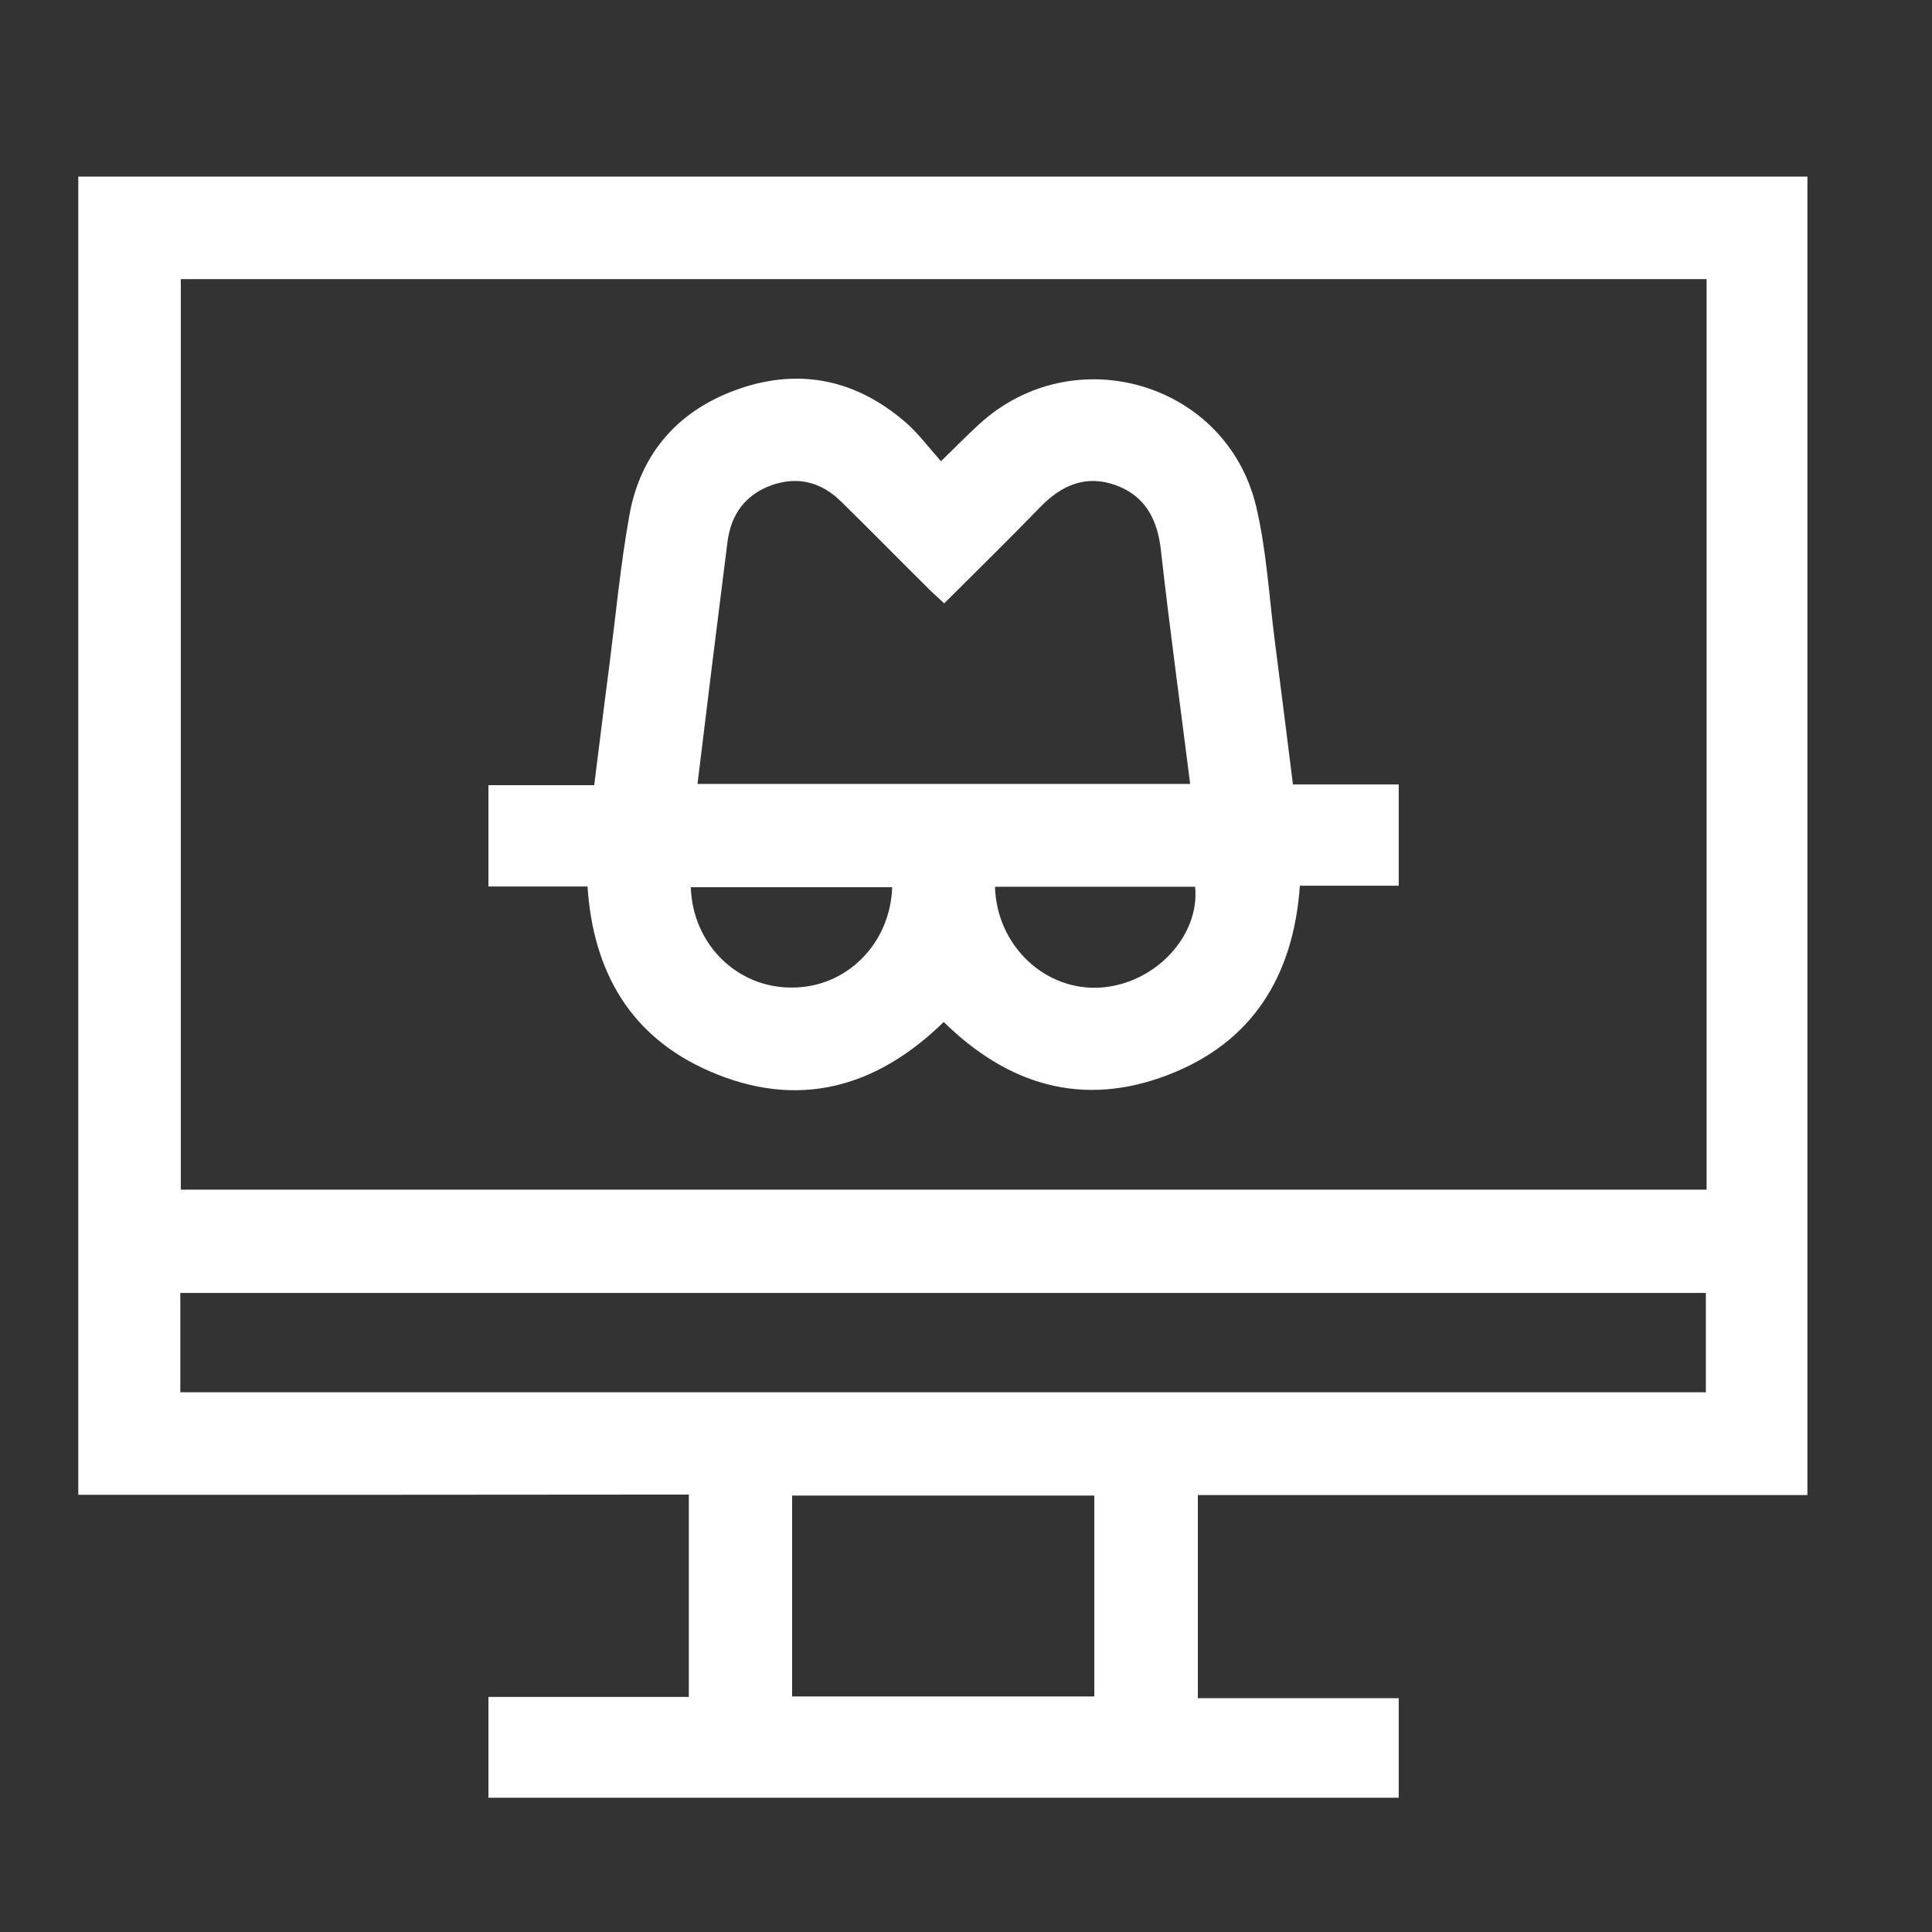 <?xml version="1.0" encoding="utf-8"?>
<!-- Generator: Adobe Illustrator 26.0.2, SVG Export Plug-In . SVG Version: 6.00 Build 0)  -->
<svg version="1.1" id="Layer_1" xmlns="http://www.w3.org/2000/svg" xmlns:xlink="http://www.w3.org/1999/xlink" x="0px" y="0px"
	 viewBox="0 0 78 78" style="enable-background:new 0 0 78 78;" xml:space="preserve">
<rect x="0" y="0" width="78" height="78" fill="#333333" stroke="none"/>
<style type="text/css">
	.st0{fill:#FFFFFF;}
</style>
<g>
	<path class="st0" d="M3.16,60.35c0-17.74,0-35.48,0-53.22c23.27,0,46.54,0,69.81,0c0,17.79,0,35.49,0,53.23c-8.23,0-16.4,0-24.61,0
		c0,2.74,0,5.43,0,8.2c2.73,0,5.42,0,8.11,0c0,1.38,0,2.69,0,4.02c-12.27,0-24.51,0-36.75,0c0-1.37,0-2.69,0-4.07
		c2.73,0,5.4,0,8.09,0c0-2.74,0-5.43,0-8.17C19.57,60.35,11.37,60.35,3.16,60.35z M68.9,11.27c-20.58,0-41.1,0-61.6,0
		c0,12.29,0,24.53,0,36.76c20.56,0,41.06,0,61.6,0C68.9,35.77,68.9,23.54,68.9,11.27z M7.28,56.21c20.58,0,41.1,0,61.59,0
		c0-1.38,0-2.7,0-4.01c-20.56,0-41.06,0-61.59,0C7.28,53.54,7.28,54.85,7.28,56.21z M31.98,68.49c4.11,0,8.16,0,12.2,0
		c0-2.74,0-5.43,0-8.11c-4.09,0-8.13,0-12.2,0C31.98,63.09,31.98,65.76,31.98,68.49z"/>
	<path class="st0" d="M23.72,35.79c-1.34,0-2.65,0-4,0c0-1.38,0-2.7,0-4.09c1.42,0,2.82,0,4.27,0c0.21-1.65,0.4-3.24,0.61-4.83
		c0.26-2.03,0.45-4.06,0.81-6.07c0.46-2.56,2.04-4.29,4.48-5.12c2.45-0.83,4.71-0.33,6.67,1.37c0.51,0.44,0.92,1,1.43,1.57
		c0.59-0.57,1.06-1.06,1.56-1.51c3.81-3.47,9.96-1.67,11.16,3.32c0.42,1.76,0.52,3.59,0.75,5.39c0.25,1.93,0.49,3.86,0.74,5.85
		c1.43,0,2.83,0,4.27,0c0,1.39,0,2.71,0,4.09c-1.33,0-2.64,0-3.99,0c-0.26,3.64-1.91,6.33-5.33,7.64c-3.44,1.32-6.45,0.41-9.05-2.14
		c-2.74,2.68-5.92,3.54-9.47,1.98C25.49,41.87,23.95,39.28,23.72,35.79z M28.16,31.65c6.66,0,13.26,0,19.89,0
		c-0.4-3.17-0.83-6.3-1.18-9.43c-0.14-1.24-0.62-2.19-1.82-2.63c-1.21-0.44-2.2,0-3.06,0.89c-1.26,1.3-2.56,2.57-3.87,3.88
		c-0.2-0.19-0.37-0.34-0.53-0.49c-1.21-1.2-2.41-2.42-3.62-3.61c-0.8-0.79-1.75-1.05-2.82-0.67c-1.06,0.38-1.64,1.18-1.78,2.29
		C28.96,25.11,28.56,28.36,28.16,31.65z M36.02,35.82c-2.74,0-5.44,0-8.13,0c0.07,2.29,1.86,4.06,4.07,4.05
		C34.16,39.88,35.94,38.12,36.02,35.82z M40.17,35.8c0.07,2.38,2.02,4.22,4.27,4.07c2.19-0.15,4.01-2.08,3.81-4.07
		C45.57,35.8,42.9,35.8,40.17,35.8z"/>
</g>
</svg>
